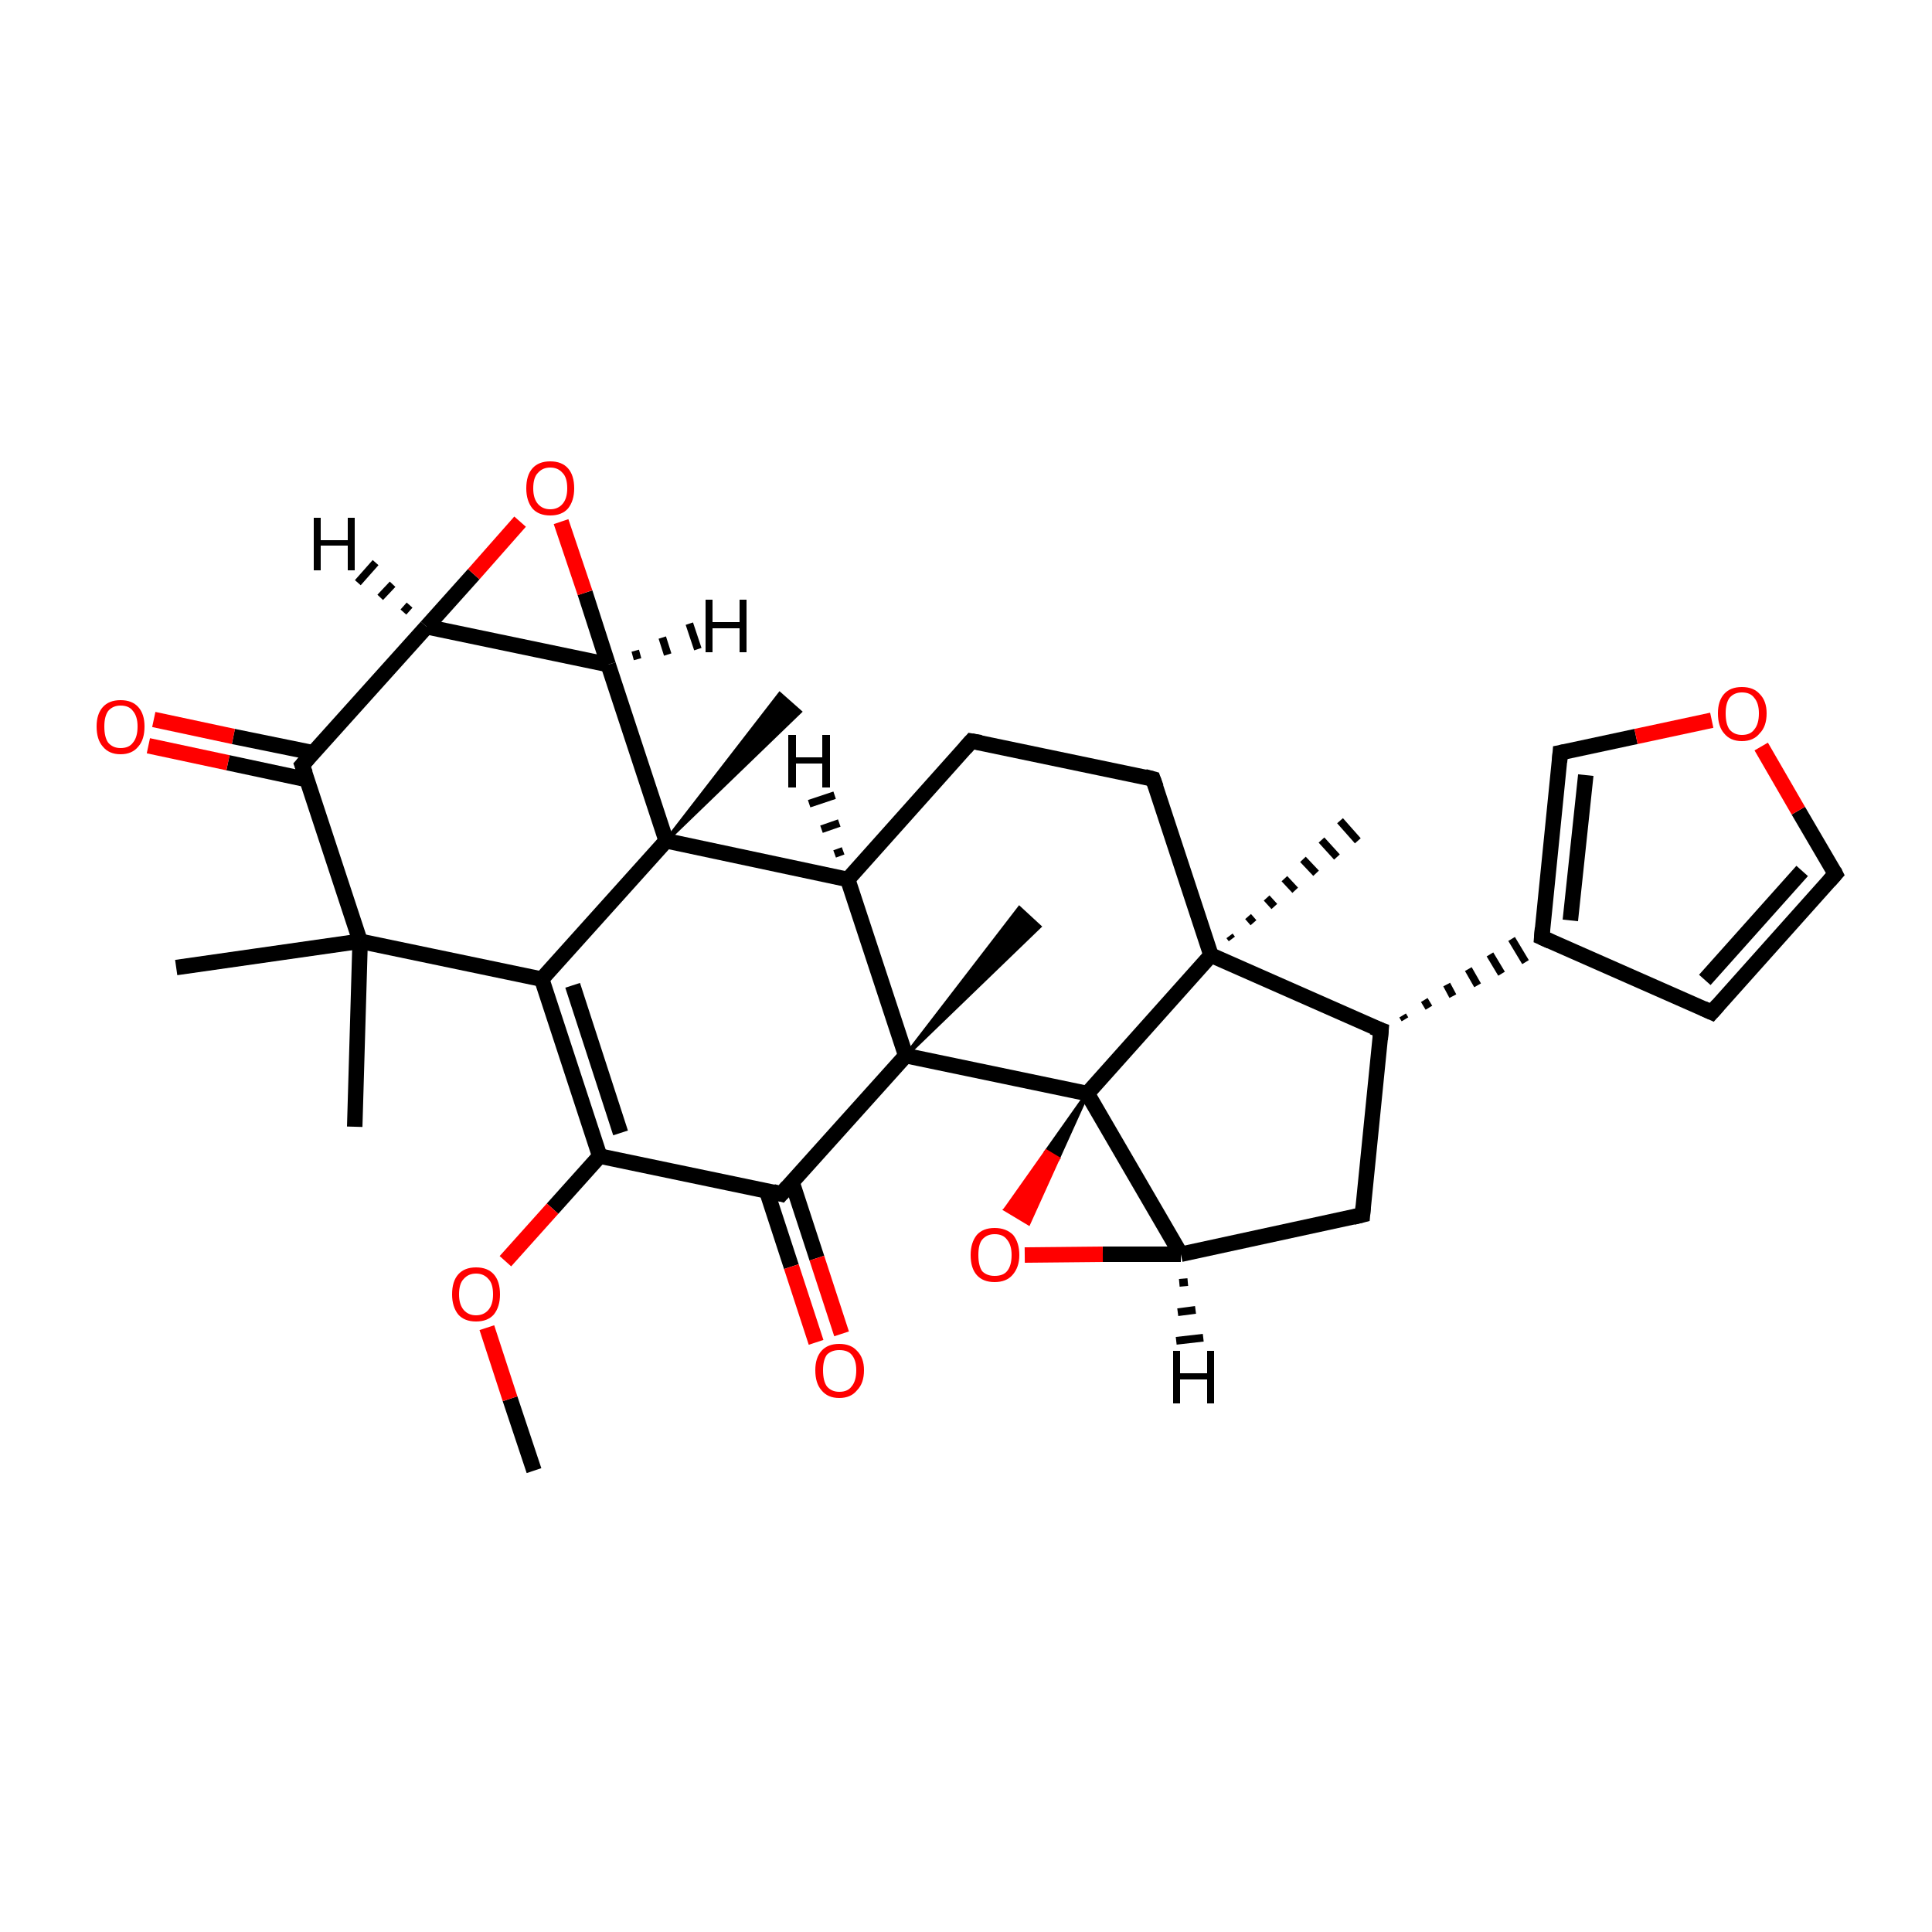 <?xml version='1.0' encoding='iso-8859-1'?>
<svg version='1.1' baseProfile='full'
              xmlns='http://www.w3.org/2000/svg'
                      xmlns:rdkit='http://www.rdkit.org/xml'
                      xmlns:xlink='http://www.w3.org/1999/xlink'
                  xml:space='preserve'
width='250px' height='250px' viewBox='0 0 250 250'>
<!-- END OF HEADER -->
<rect style='opacity:1.0;fill:#FFFFFF;stroke:none' width='250.0' height='250.0' x='0.0' y='0.0'> </rect>
<path class='bond-0 atom-0 atom-22' d='M 45.9,145.8 L 46.6,121.8' style='fill:none;fill-rule:evenodd;stroke:#000000;stroke-width:2.0px;stroke-linecap:butt;stroke-linejoin:miter;stroke-opacity:1' />
<path class='bond-1 atom-1 atom-22' d='M 22.8,125.2 L 46.6,121.8' style='fill:none;fill-rule:evenodd;stroke:#000000;stroke-width:2.0px;stroke-linecap:butt;stroke-linejoin:miter;stroke-opacity:1' />
<path class='bond-2 atom-23 atom-2' d='M 159.1,121.1 L 159.4,121.5' style='fill:none;fill-rule:evenodd;stroke:#000000;stroke-width:1.0px;stroke-linecap:butt;stroke-linejoin:miter;stroke-opacity:1' />
<path class='bond-2 atom-23 atom-2' d='M 161.5,118.6 L 162.2,119.4' style='fill:none;fill-rule:evenodd;stroke:#000000;stroke-width:1.0px;stroke-linecap:butt;stroke-linejoin:miter;stroke-opacity:1' />
<path class='bond-2 atom-23 atom-2' d='M 163.9,116.2 L 164.9,117.3' style='fill:none;fill-rule:evenodd;stroke:#000000;stroke-width:1.0px;stroke-linecap:butt;stroke-linejoin:miter;stroke-opacity:1' />
<path class='bond-2 atom-23 atom-2' d='M 166.2,113.7 L 167.6,115.2' style='fill:none;fill-rule:evenodd;stroke:#000000;stroke-width:1.0px;stroke-linecap:butt;stroke-linejoin:miter;stroke-opacity:1' />
<path class='bond-2 atom-23 atom-2' d='M 168.6,111.2 L 170.3,113.0' style='fill:none;fill-rule:evenodd;stroke:#000000;stroke-width:1.0px;stroke-linecap:butt;stroke-linejoin:miter;stroke-opacity:1' />
<path class='bond-2 atom-23 atom-2' d='M 171.0,108.7 L 173.0,110.9' style='fill:none;fill-rule:evenodd;stroke:#000000;stroke-width:1.0px;stroke-linecap:butt;stroke-linejoin:miter;stroke-opacity:1' />
<path class='bond-2 atom-23 atom-2' d='M 173.4,106.2 L 175.7,108.8' style='fill:none;fill-rule:evenodd;stroke:#000000;stroke-width:1.0px;stroke-linecap:butt;stroke-linejoin:miter;stroke-opacity:1' />
<path class='bond-3 atom-24 atom-3' d='M 86.2,108.8 L 100.9,89.8 L 103.5,92.1 Z' style='fill:#000000;fill-rule:evenodd;fill-opacity:1;stroke:#000000;stroke-width:0.5px;stroke-linecap:butt;stroke-linejoin:miter;stroke-opacity:1;' />
<path class='bond-4 atom-25 atom-4' d='M 117.2,136.6 L 131.9,117.5 L 134.5,119.9 Z' style='fill:#000000;fill-rule:evenodd;fill-opacity:1;stroke:#000000;stroke-width:0.5px;stroke-linecap:butt;stroke-linejoin:miter;stroke-opacity:1;' />
<path class='bond-5 atom-5 atom-29' d='M 69.1,190.3 L 66.0,181.0' style='fill:none;fill-rule:evenodd;stroke:#000000;stroke-width:2.0px;stroke-linecap:butt;stroke-linejoin:miter;stroke-opacity:1' />
<path class='bond-5 atom-5 atom-29' d='M 66.0,181.0 L 63.0,171.8' style='fill:none;fill-rule:evenodd;stroke:#FF0000;stroke-width:2.0px;stroke-linecap:butt;stroke-linejoin:miter;stroke-opacity:1' />
<path class='bond-6 atom-6 atom-8' d='M 125.7,95.9 L 149.2,100.8' style='fill:none;fill-rule:evenodd;stroke:#000000;stroke-width:2.0px;stroke-linecap:butt;stroke-linejoin:miter;stroke-opacity:1' />
<path class='bond-7 atom-6 atom-14' d='M 125.7,95.9 L 109.7,113.8' style='fill:none;fill-rule:evenodd;stroke:#000000;stroke-width:2.0px;stroke-linecap:butt;stroke-linejoin:miter;stroke-opacity:1' />
<path class='bond-8 atom-7 atom-9' d='M 221.5,131.0 L 237.5,113.1' style='fill:none;fill-rule:evenodd;stroke:#000000;stroke-width:2.0px;stroke-linecap:butt;stroke-linejoin:miter;stroke-opacity:1' />
<path class='bond-8 atom-7 atom-9' d='M 220.6,126.8 L 233.2,112.7' style='fill:none;fill-rule:evenodd;stroke:#000000;stroke-width:2.0px;stroke-linecap:butt;stroke-linejoin:miter;stroke-opacity:1' />
<path class='bond-9 atom-7 atom-12' d='M 221.5,131.0 L 199.5,121.3' style='fill:none;fill-rule:evenodd;stroke:#000000;stroke-width:2.0px;stroke-linecap:butt;stroke-linejoin:miter;stroke-opacity:1' />
<path class='bond-10 atom-8 atom-23' d='M 149.2,100.8 L 156.7,123.6' style='fill:none;fill-rule:evenodd;stroke:#000000;stroke-width:2.0px;stroke-linecap:butt;stroke-linejoin:miter;stroke-opacity:1' />
<path class='bond-11 atom-9 atom-30' d='M 237.5,113.1 L 232.7,104.9' style='fill:none;fill-rule:evenodd;stroke:#000000;stroke-width:2.0px;stroke-linecap:butt;stroke-linejoin:miter;stroke-opacity:1' />
<path class='bond-11 atom-9 atom-30' d='M 232.7,104.9 L 227.9,96.6' style='fill:none;fill-rule:evenodd;stroke:#FF0000;stroke-width:2.0px;stroke-linecap:butt;stroke-linejoin:miter;stroke-opacity:1' />
<path class='bond-12 atom-10 atom-13' d='M 176.3,157.2 L 178.7,133.3' style='fill:none;fill-rule:evenodd;stroke:#000000;stroke-width:2.0px;stroke-linecap:butt;stroke-linejoin:miter;stroke-opacity:1' />
<path class='bond-13 atom-10 atom-15' d='M 176.3,157.2 L 152.8,162.3' style='fill:none;fill-rule:evenodd;stroke:#000000;stroke-width:2.0px;stroke-linecap:butt;stroke-linejoin:miter;stroke-opacity:1' />
<path class='bond-14 atom-11 atom-12' d='M 201.9,97.4 L 199.5,121.3' style='fill:none;fill-rule:evenodd;stroke:#000000;stroke-width:2.0px;stroke-linecap:butt;stroke-linejoin:miter;stroke-opacity:1' />
<path class='bond-14 atom-11 atom-12' d='M 205.2,100.3 L 203.2,119.1' style='fill:none;fill-rule:evenodd;stroke:#000000;stroke-width:2.0px;stroke-linecap:butt;stroke-linejoin:miter;stroke-opacity:1' />
<path class='bond-15 atom-11 atom-30' d='M 201.9,97.4 L 211.7,95.3' style='fill:none;fill-rule:evenodd;stroke:#000000;stroke-width:2.0px;stroke-linecap:butt;stroke-linejoin:miter;stroke-opacity:1' />
<path class='bond-15 atom-11 atom-30' d='M 211.7,95.3 L 221.5,93.2' style='fill:none;fill-rule:evenodd;stroke:#FF0000;stroke-width:2.0px;stroke-linecap:butt;stroke-linejoin:miter;stroke-opacity:1' />
<path class='bond-16 atom-13 atom-12' d='M 181.8,131.9 L 181.5,131.4' style='fill:none;fill-rule:evenodd;stroke:#000000;stroke-width:1.0px;stroke-linecap:butt;stroke-linejoin:miter;stroke-opacity:1' />
<path class='bond-16 atom-13 atom-12' d='M 184.9,130.4 L 184.3,129.4' style='fill:none;fill-rule:evenodd;stroke:#000000;stroke-width:1.0px;stroke-linecap:butt;stroke-linejoin:miter;stroke-opacity:1' />
<path class='bond-16 atom-13 atom-12' d='M 188.0,128.9 L 187.2,127.4' style='fill:none;fill-rule:evenodd;stroke:#000000;stroke-width:1.0px;stroke-linecap:butt;stroke-linejoin:miter;stroke-opacity:1' />
<path class='bond-16 atom-13 atom-12' d='M 191.2,127.5 L 190.0,125.4' style='fill:none;fill-rule:evenodd;stroke:#000000;stroke-width:1.0px;stroke-linecap:butt;stroke-linejoin:miter;stroke-opacity:1' />
<path class='bond-16 atom-13 atom-12' d='M 194.3,126.0 L 192.8,123.5' style='fill:none;fill-rule:evenodd;stroke:#000000;stroke-width:1.0px;stroke-linecap:butt;stroke-linejoin:miter;stroke-opacity:1' />
<path class='bond-16 atom-13 atom-12' d='M 197.4,124.5 L 195.6,121.5' style='fill:none;fill-rule:evenodd;stroke:#000000;stroke-width:1.0px;stroke-linecap:butt;stroke-linejoin:miter;stroke-opacity:1' />
<path class='bond-17 atom-13 atom-23' d='M 178.7,133.3 L 156.7,123.6' style='fill:none;fill-rule:evenodd;stroke:#000000;stroke-width:2.0px;stroke-linecap:butt;stroke-linejoin:miter;stroke-opacity:1' />
<path class='bond-18 atom-14 atom-24' d='M 109.7,113.8 L 86.2,108.8' style='fill:none;fill-rule:evenodd;stroke:#000000;stroke-width:2.0px;stroke-linecap:butt;stroke-linejoin:miter;stroke-opacity:1' />
<path class='bond-19 atom-14 atom-25' d='M 109.7,113.8 L 117.2,136.6' style='fill:none;fill-rule:evenodd;stroke:#000000;stroke-width:2.0px;stroke-linecap:butt;stroke-linejoin:miter;stroke-opacity:1' />
<path class='bond-20 atom-15 atom-26' d='M 152.8,162.3 L 140.7,141.5' style='fill:none;fill-rule:evenodd;stroke:#000000;stroke-width:2.0px;stroke-linecap:butt;stroke-linejoin:miter;stroke-opacity:1' />
<path class='bond-21 atom-15 atom-32' d='M 152.8,162.3 L 142.7,162.3' style='fill:none;fill-rule:evenodd;stroke:#000000;stroke-width:2.0px;stroke-linecap:butt;stroke-linejoin:miter;stroke-opacity:1' />
<path class='bond-21 atom-15 atom-32' d='M 142.7,162.3 L 132.6,162.4' style='fill:none;fill-rule:evenodd;stroke:#FF0000;stroke-width:2.0px;stroke-linecap:butt;stroke-linejoin:miter;stroke-opacity:1' />
<path class='bond-22 atom-16 atom-18' d='M 77.6,149.6 L 70.1,126.7' style='fill:none;fill-rule:evenodd;stroke:#000000;stroke-width:2.0px;stroke-linecap:butt;stroke-linejoin:miter;stroke-opacity:1' />
<path class='bond-22 atom-16 atom-18' d='M 80.3,146.6 L 74.1,127.5' style='fill:none;fill-rule:evenodd;stroke:#000000;stroke-width:2.0px;stroke-linecap:butt;stroke-linejoin:miter;stroke-opacity:1' />
<path class='bond-23 atom-16 atom-20' d='M 77.6,149.6 L 101.1,154.5' style='fill:none;fill-rule:evenodd;stroke:#000000;stroke-width:2.0px;stroke-linecap:butt;stroke-linejoin:miter;stroke-opacity:1' />
<path class='bond-24 atom-16 atom-29' d='M 77.6,149.6 L 71.5,156.4' style='fill:none;fill-rule:evenodd;stroke:#000000;stroke-width:2.0px;stroke-linecap:butt;stroke-linejoin:miter;stroke-opacity:1' />
<path class='bond-24 atom-16 atom-29' d='M 71.5,156.4 L 65.4,163.2' style='fill:none;fill-rule:evenodd;stroke:#FF0000;stroke-width:2.0px;stroke-linecap:butt;stroke-linejoin:miter;stroke-opacity:1' />
<path class='bond-25 atom-17 atom-19' d='M 55.2,81.1 L 39.1,99.0' style='fill:none;fill-rule:evenodd;stroke:#000000;stroke-width:2.0px;stroke-linecap:butt;stroke-linejoin:miter;stroke-opacity:1' />
<path class='bond-26 atom-17 atom-21' d='M 55.2,81.1 L 78.7,86.0' style='fill:none;fill-rule:evenodd;stroke:#000000;stroke-width:2.0px;stroke-linecap:butt;stroke-linejoin:miter;stroke-opacity:1' />
<path class='bond-27 atom-17 atom-31' d='M 55.2,81.1 L 61.3,74.3' style='fill:none;fill-rule:evenodd;stroke:#000000;stroke-width:2.0px;stroke-linecap:butt;stroke-linejoin:miter;stroke-opacity:1' />
<path class='bond-27 atom-17 atom-31' d='M 61.3,74.3 L 67.3,67.5' style='fill:none;fill-rule:evenodd;stroke:#FF0000;stroke-width:2.0px;stroke-linecap:butt;stroke-linejoin:miter;stroke-opacity:1' />
<path class='bond-28 atom-18 atom-22' d='M 70.1,126.7 L 46.6,121.8' style='fill:none;fill-rule:evenodd;stroke:#000000;stroke-width:2.0px;stroke-linecap:butt;stroke-linejoin:miter;stroke-opacity:1' />
<path class='bond-29 atom-18 atom-24' d='M 70.1,126.7 L 86.2,108.8' style='fill:none;fill-rule:evenodd;stroke:#000000;stroke-width:2.0px;stroke-linecap:butt;stroke-linejoin:miter;stroke-opacity:1' />
<path class='bond-30 atom-19 atom-22' d='M 39.1,99.0 L 46.6,121.8' style='fill:none;fill-rule:evenodd;stroke:#000000;stroke-width:2.0px;stroke-linecap:butt;stroke-linejoin:miter;stroke-opacity:1' />
<path class='bond-31 atom-19 atom-27' d='M 40.5,97.4 L 30.2,95.3' style='fill:none;fill-rule:evenodd;stroke:#000000;stroke-width:2.0px;stroke-linecap:butt;stroke-linejoin:miter;stroke-opacity:1' />
<path class='bond-31 atom-19 atom-27' d='M 30.2,95.3 L 19.9,93.1' style='fill:none;fill-rule:evenodd;stroke:#FF0000;stroke-width:2.0px;stroke-linecap:butt;stroke-linejoin:miter;stroke-opacity:1' />
<path class='bond-31 atom-19 atom-27' d='M 39.8,100.9 L 29.5,98.7' style='fill:none;fill-rule:evenodd;stroke:#000000;stroke-width:2.0px;stroke-linecap:butt;stroke-linejoin:miter;stroke-opacity:1' />
<path class='bond-31 atom-19 atom-27' d='M 29.5,98.7 L 19.2,96.5' style='fill:none;fill-rule:evenodd;stroke:#FF0000;stroke-width:2.0px;stroke-linecap:butt;stroke-linejoin:miter;stroke-opacity:1' />
<path class='bond-32 atom-20 atom-25' d='M 101.1,154.5 L 117.2,136.6' style='fill:none;fill-rule:evenodd;stroke:#000000;stroke-width:2.0px;stroke-linecap:butt;stroke-linejoin:miter;stroke-opacity:1' />
<path class='bond-33 atom-20 atom-28' d='M 99.2,154.1 L 102.4,163.9' style='fill:none;fill-rule:evenodd;stroke:#000000;stroke-width:2.0px;stroke-linecap:butt;stroke-linejoin:miter;stroke-opacity:1' />
<path class='bond-33 atom-20 atom-28' d='M 102.4,163.9 L 105.6,173.7' style='fill:none;fill-rule:evenodd;stroke:#FF0000;stroke-width:2.0px;stroke-linecap:butt;stroke-linejoin:miter;stroke-opacity:1' />
<path class='bond-33 atom-20 atom-28' d='M 102.5,153.0 L 105.7,162.8' style='fill:none;fill-rule:evenodd;stroke:#000000;stroke-width:2.0px;stroke-linecap:butt;stroke-linejoin:miter;stroke-opacity:1' />
<path class='bond-33 atom-20 atom-28' d='M 105.7,162.8 L 108.9,172.6' style='fill:none;fill-rule:evenodd;stroke:#FF0000;stroke-width:2.0px;stroke-linecap:butt;stroke-linejoin:miter;stroke-opacity:1' />
<path class='bond-34 atom-21 atom-24' d='M 78.7,86.0 L 86.2,108.8' style='fill:none;fill-rule:evenodd;stroke:#000000;stroke-width:2.0px;stroke-linecap:butt;stroke-linejoin:miter;stroke-opacity:1' />
<path class='bond-35 atom-21 atom-31' d='M 78.7,86.0 L 75.7,76.7' style='fill:none;fill-rule:evenodd;stroke:#000000;stroke-width:2.0px;stroke-linecap:butt;stroke-linejoin:miter;stroke-opacity:1' />
<path class='bond-35 atom-21 atom-31' d='M 75.7,76.7 L 72.6,67.5' style='fill:none;fill-rule:evenodd;stroke:#FF0000;stroke-width:2.0px;stroke-linecap:butt;stroke-linejoin:miter;stroke-opacity:1' />
<path class='bond-36 atom-23 atom-26' d='M 156.7,123.6 L 140.7,141.5' style='fill:none;fill-rule:evenodd;stroke:#000000;stroke-width:2.0px;stroke-linecap:butt;stroke-linejoin:miter;stroke-opacity:1' />
<path class='bond-37 atom-25 atom-26' d='M 117.2,136.6 L 140.7,141.5' style='fill:none;fill-rule:evenodd;stroke:#000000;stroke-width:2.0px;stroke-linecap:butt;stroke-linejoin:miter;stroke-opacity:1' />
<path class='bond-38 atom-26 atom-32' d='M 140.7,141.5 L 136.9,149.9 L 135.4,149.0 Z' style='fill:#000000;fill-rule:evenodd;fill-opacity:1;stroke:#000000;stroke-width:0.5px;stroke-linecap:butt;stroke-linejoin:miter;stroke-opacity:1;' />
<path class='bond-38 atom-26 atom-32' d='M 136.9,149.9 L 130.1,156.5 L 133.1,158.3 Z' style='fill:#FF0000;fill-rule:evenodd;fill-opacity:1;stroke:#FF0000;stroke-width:0.5px;stroke-linecap:butt;stroke-linejoin:miter;stroke-opacity:1;' />
<path class='bond-38 atom-26 atom-32' d='M 136.9,149.9 L 135.4,149.0 L 130.1,156.5 Z' style='fill:#FF0000;fill-rule:evenodd;fill-opacity:1;stroke:#FF0000;stroke-width:0.5px;stroke-linecap:butt;stroke-linejoin:miter;stroke-opacity:1;' />
<path class='bond-39 atom-14 atom-33' d='M 108.0,110.5 L 109.1,110.1' style='fill:none;fill-rule:evenodd;stroke:#000000;stroke-width:1.0px;stroke-linecap:butt;stroke-linejoin:miter;stroke-opacity:1' />
<path class='bond-39 atom-14 atom-33' d='M 106.3,107.3 L 108.6,106.5' style='fill:none;fill-rule:evenodd;stroke:#000000;stroke-width:1.0px;stroke-linecap:butt;stroke-linejoin:miter;stroke-opacity:1' />
<path class='bond-39 atom-14 atom-33' d='M 104.7,104.0 L 108.0,102.9' style='fill:none;fill-rule:evenodd;stroke:#000000;stroke-width:1.0px;stroke-linecap:butt;stroke-linejoin:miter;stroke-opacity:1' />
<path class='bond-40 atom-15 atom-34' d='M 153.7,165.9 L 152.6,166.0' style='fill:none;fill-rule:evenodd;stroke:#000000;stroke-width:1.0px;stroke-linecap:butt;stroke-linejoin:miter;stroke-opacity:1' />
<path class='bond-40 atom-15 atom-34' d='M 154.7,169.5 L 152.4,169.8' style='fill:none;fill-rule:evenodd;stroke:#000000;stroke-width:1.0px;stroke-linecap:butt;stroke-linejoin:miter;stroke-opacity:1' />
<path class='bond-40 atom-15 atom-34' d='M 155.7,173.1 L 152.2,173.5' style='fill:none;fill-rule:evenodd;stroke:#000000;stroke-width:1.0px;stroke-linecap:butt;stroke-linejoin:miter;stroke-opacity:1' />
<path class='bond-41 atom-17 atom-35' d='M 52.2,79.2 L 53.0,78.3' style='fill:none;fill-rule:evenodd;stroke:#000000;stroke-width:1.0px;stroke-linecap:butt;stroke-linejoin:miter;stroke-opacity:1' />
<path class='bond-41 atom-17 atom-35' d='M 49.2,77.3 L 50.8,75.6' style='fill:none;fill-rule:evenodd;stroke:#000000;stroke-width:1.0px;stroke-linecap:butt;stroke-linejoin:miter;stroke-opacity:1' />
<path class='bond-41 atom-17 atom-35' d='M 46.3,75.4 L 48.6,72.8' style='fill:none;fill-rule:evenodd;stroke:#000000;stroke-width:1.0px;stroke-linecap:butt;stroke-linejoin:miter;stroke-opacity:1' />
<path class='bond-42 atom-21 atom-36' d='M 82.2,84.2 L 82.5,85.3' style='fill:none;fill-rule:evenodd;stroke:#000000;stroke-width:1.0px;stroke-linecap:butt;stroke-linejoin:miter;stroke-opacity:1' />
<path class='bond-42 atom-21 atom-36' d='M 85.7,82.5 L 86.4,84.7' style='fill:none;fill-rule:evenodd;stroke:#000000;stroke-width:1.0px;stroke-linecap:butt;stroke-linejoin:miter;stroke-opacity:1' />
<path class='bond-42 atom-21 atom-36' d='M 89.2,80.7 L 90.3,84.0' style='fill:none;fill-rule:evenodd;stroke:#000000;stroke-width:1.0px;stroke-linecap:butt;stroke-linejoin:miter;stroke-opacity:1' />
<path d='M 126.9,96.1 L 125.7,95.9 L 124.9,96.8' style='fill:none;stroke:#000000;stroke-width:2.0px;stroke-linecap:butt;stroke-linejoin:miter;stroke-opacity:1;' />
<path d='M 222.3,130.1 L 221.5,131.0 L 220.4,130.5' style='fill:none;stroke:#000000;stroke-width:2.0px;stroke-linecap:butt;stroke-linejoin:miter;stroke-opacity:1;' />
<path d='M 148.1,100.5 L 149.2,100.8 L 149.6,101.9' style='fill:none;stroke:#000000;stroke-width:2.0px;stroke-linecap:butt;stroke-linejoin:miter;stroke-opacity:1;' />
<path d='M 236.7,114.0 L 237.5,113.1 L 237.3,112.7' style='fill:none;stroke:#000000;stroke-width:2.0px;stroke-linecap:butt;stroke-linejoin:miter;stroke-opacity:1;' />
<path d='M 176.4,156.1 L 176.3,157.2 L 175.1,157.5' style='fill:none;stroke:#000000;stroke-width:2.0px;stroke-linecap:butt;stroke-linejoin:miter;stroke-opacity:1;' />
<path d='M 201.8,98.6 L 201.9,97.4 L 202.4,97.3' style='fill:none;stroke:#000000;stroke-width:2.0px;stroke-linecap:butt;stroke-linejoin:miter;stroke-opacity:1;' />
<path d='M 200.6,121.8 L 199.5,121.3 L 199.6,120.1' style='fill:none;stroke:#000000;stroke-width:2.0px;stroke-linecap:butt;stroke-linejoin:miter;stroke-opacity:1;' />
<path d='M 178.6,134.5 L 178.7,133.3 L 177.6,132.9' style='fill:none;stroke:#000000;stroke-width:2.0px;stroke-linecap:butt;stroke-linejoin:miter;stroke-opacity:1;' />
<path d='M 39.9,98.1 L 39.1,99.0 L 39.5,100.1' style='fill:none;stroke:#000000;stroke-width:2.0px;stroke-linecap:butt;stroke-linejoin:miter;stroke-opacity:1;' />
<path d='M 100.0,154.2 L 101.1,154.5 L 101.9,153.6' style='fill:none;stroke:#000000;stroke-width:2.0px;stroke-linecap:butt;stroke-linejoin:miter;stroke-opacity:1;' />
<path class='atom-27' d='M 12.5 94.0
Q 12.5 92.4, 13.3 91.5
Q 14.1 90.6, 15.6 90.6
Q 17.1 90.6, 17.9 91.5
Q 18.7 92.4, 18.7 94.0
Q 18.7 95.7, 17.9 96.6
Q 17.1 97.6, 15.6 97.6
Q 14.1 97.6, 13.3 96.6
Q 12.5 95.7, 12.5 94.0
M 15.6 96.8
Q 16.7 96.8, 17.2 96.1
Q 17.8 95.4, 17.8 94.0
Q 17.8 92.7, 17.2 92.0
Q 16.7 91.3, 15.6 91.3
Q 14.6 91.3, 14.0 92.0
Q 13.5 92.7, 13.5 94.0
Q 13.5 95.4, 14.0 96.1
Q 14.6 96.8, 15.6 96.8
' fill='#FF0000'/>
<path class='atom-28' d='M 105.5 177.3
Q 105.5 175.7, 106.3 174.8
Q 107.1 173.9, 108.6 173.9
Q 110.1 173.9, 110.9 174.8
Q 111.8 175.7, 111.8 177.3
Q 111.8 179.0, 110.9 179.9
Q 110.1 180.9, 108.6 180.9
Q 107.1 180.9, 106.3 179.9
Q 105.5 179.0, 105.5 177.3
M 108.6 180.1
Q 109.7 180.1, 110.2 179.4
Q 110.8 178.7, 110.8 177.3
Q 110.8 176.0, 110.2 175.3
Q 109.7 174.7, 108.6 174.7
Q 107.6 174.7, 107.0 175.3
Q 106.5 176.0, 106.5 177.3
Q 106.5 178.7, 107.0 179.4
Q 107.6 180.1, 108.6 180.1
' fill='#FF0000'/>
<path class='atom-29' d='M 58.5 167.5
Q 58.5 165.8, 59.3 164.9
Q 60.1 164.0, 61.6 164.0
Q 63.1 164.0, 63.9 164.9
Q 64.7 165.8, 64.7 167.5
Q 64.7 169.1, 63.9 170.1
Q 63.1 171.0, 61.6 171.0
Q 60.1 171.0, 59.3 170.1
Q 58.5 169.1, 58.5 167.5
M 61.6 170.2
Q 62.6 170.2, 63.2 169.5
Q 63.8 168.8, 63.8 167.5
Q 63.8 166.1, 63.2 165.5
Q 62.6 164.8, 61.6 164.8
Q 60.6 164.8, 60.0 165.5
Q 59.4 166.1, 59.4 167.5
Q 59.4 168.8, 60.0 169.5
Q 60.6 170.2, 61.6 170.2
' fill='#FF0000'/>
<path class='atom-30' d='M 222.3 92.3
Q 222.3 90.7, 223.1 89.8
Q 223.9 88.9, 225.4 88.9
Q 226.9 88.9, 227.7 89.8
Q 228.6 90.7, 228.6 92.3
Q 228.6 94.0, 227.7 94.9
Q 226.9 95.9, 225.4 95.9
Q 223.9 95.9, 223.1 94.9
Q 222.3 94.0, 222.3 92.3
M 225.4 95.1
Q 226.5 95.1, 227.0 94.4
Q 227.6 93.7, 227.6 92.3
Q 227.6 91.0, 227.0 90.3
Q 226.5 89.6, 225.4 89.6
Q 224.4 89.6, 223.8 90.3
Q 223.3 91.0, 223.3 92.3
Q 223.3 93.7, 223.8 94.4
Q 224.4 95.1, 225.4 95.1
' fill='#FF0000'/>
<path class='atom-31' d='M 68.1 63.2
Q 68.1 61.5, 68.9 60.6
Q 69.7 59.7, 71.2 59.7
Q 72.7 59.7, 73.5 60.6
Q 74.3 61.5, 74.3 63.2
Q 74.3 64.8, 73.5 65.8
Q 72.7 66.7, 71.2 66.7
Q 69.7 66.7, 68.9 65.8
Q 68.1 64.8, 68.1 63.2
M 71.2 65.9
Q 72.2 65.9, 72.8 65.2
Q 73.4 64.5, 73.4 63.2
Q 73.4 61.8, 72.8 61.2
Q 72.2 60.5, 71.2 60.5
Q 70.2 60.5, 69.6 61.2
Q 69.0 61.8, 69.0 63.2
Q 69.0 64.5, 69.6 65.2
Q 70.2 65.9, 71.2 65.9
' fill='#FF0000'/>
<path class='atom-32' d='M 125.6 162.4
Q 125.6 160.8, 126.4 159.8
Q 127.2 158.9, 128.7 158.9
Q 130.2 158.9, 131.1 159.8
Q 131.9 160.8, 131.9 162.4
Q 131.9 164.0, 131.0 165.0
Q 130.2 165.9, 128.7 165.9
Q 127.2 165.9, 126.4 165.0
Q 125.6 164.1, 125.6 162.4
M 128.7 165.1
Q 129.8 165.1, 130.3 164.5
Q 130.9 163.8, 130.9 162.4
Q 130.9 161.1, 130.3 160.4
Q 129.8 159.7, 128.7 159.7
Q 127.7 159.7, 127.1 160.4
Q 126.6 161.0, 126.6 162.4
Q 126.6 163.8, 127.1 164.5
Q 127.7 165.1, 128.7 165.1
' fill='#FF0000'/>
<path class='atom-33' d='M 102.0 95.1
L 103.0 95.1
L 103.0 98.0
L 106.4 98.0
L 106.4 95.1
L 107.4 95.1
L 107.4 101.9
L 106.4 101.9
L 106.4 98.8
L 103.0 98.8
L 103.0 101.9
L 102.0 101.9
L 102.0 95.1
' fill='#000000'/>
<path class='atom-34' d='M 151.8 174.8
L 152.7 174.8
L 152.7 177.7
L 156.2 177.7
L 156.2 174.8
L 157.1 174.8
L 157.1 181.6
L 156.2 181.6
L 156.2 178.5
L 152.7 178.5
L 152.7 181.6
L 151.8 181.6
L 151.8 174.8
' fill='#000000'/>
<path class='atom-35' d='M 40.6 67.0
L 41.5 67.0
L 41.5 69.9
L 45.0 69.9
L 45.0 67.0
L 45.9 67.0
L 45.9 73.8
L 45.0 73.8
L 45.0 70.6
L 41.5 70.6
L 41.5 73.8
L 40.6 73.8
L 40.6 67.0
' fill='#000000'/>
<path class='atom-36' d='M 91.3 77.6
L 92.2 77.6
L 92.2 80.5
L 95.7 80.5
L 95.7 77.6
L 96.6 77.6
L 96.6 84.4
L 95.7 84.4
L 95.7 81.3
L 92.2 81.3
L 92.2 84.4
L 91.3 84.4
L 91.3 77.6
' fill='#000000'/>
</svg>
